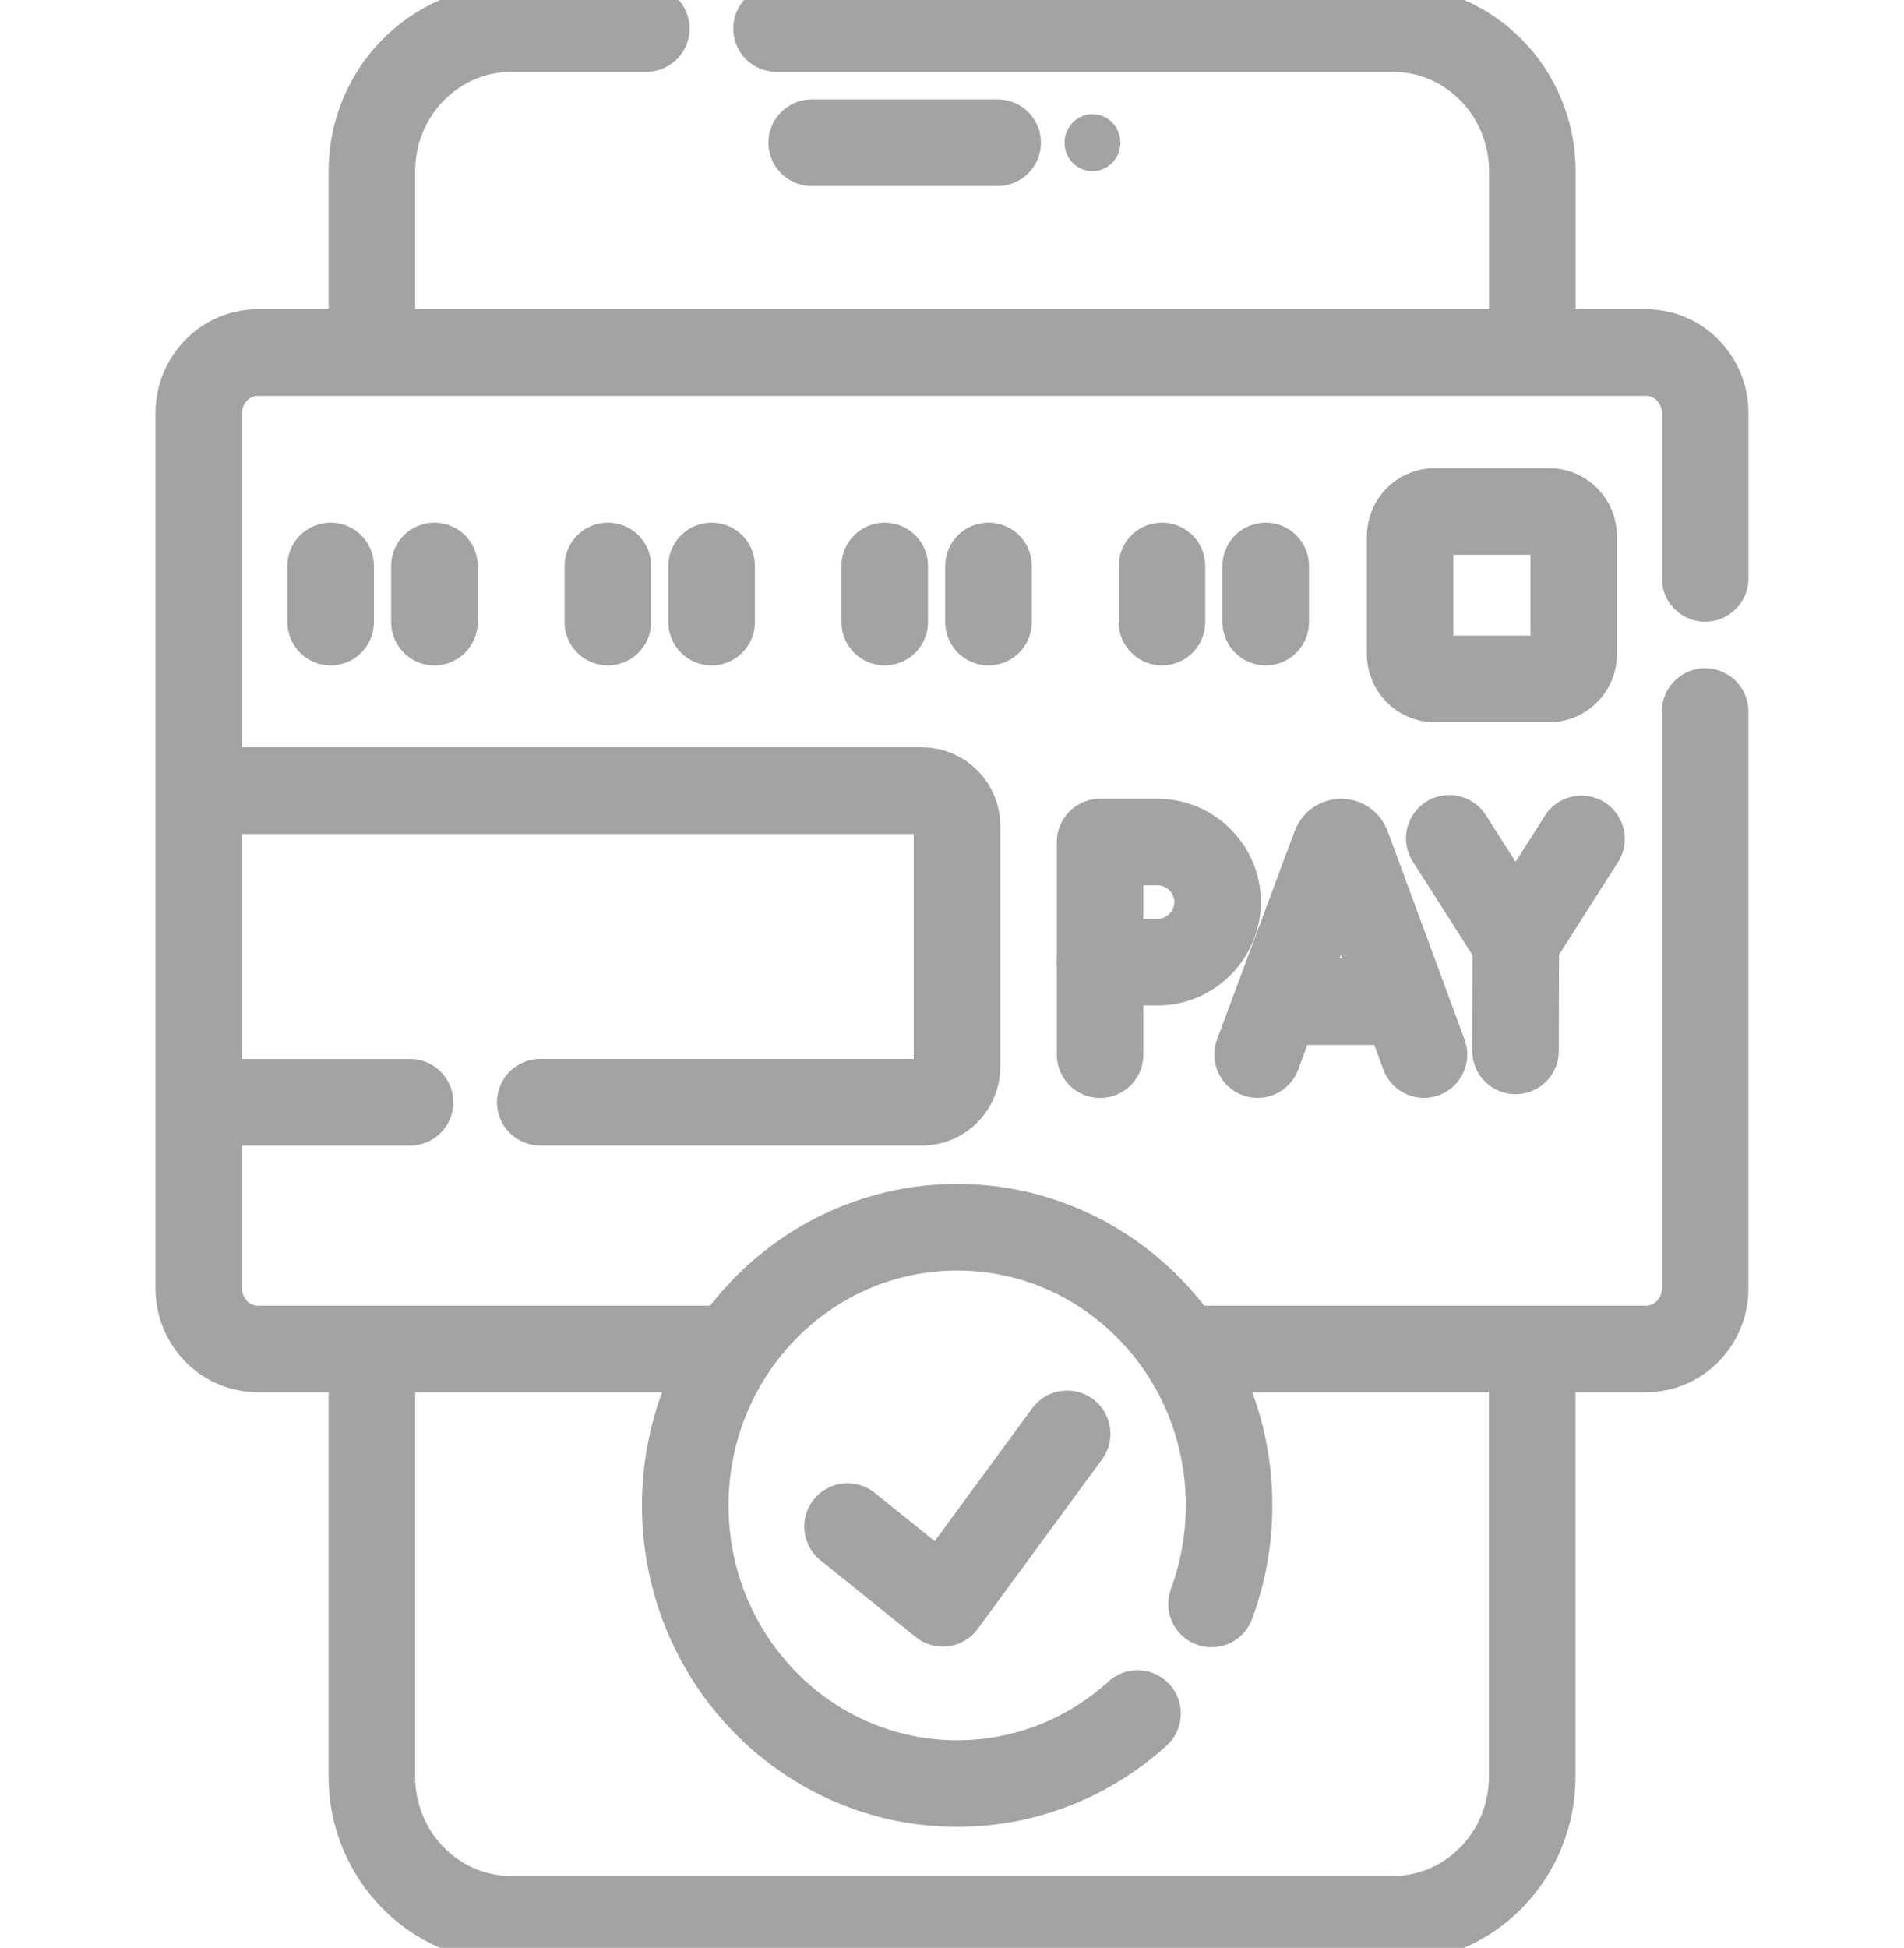<svg width="44" height="45" viewBox="0 0 44 45" fill="none" xmlns="http://www.w3.org/2000/svg">
<g clip-path="url(#clip0_2488_47896)">
<path d="M35.408 31.355V41.044C35.408 42.865 33.965 44.34 32.185 44.34H11.817C10.037 44.34 8.594 42.865 8.594 41.044V31.355" stroke="#A5A2A3" stroke-width="2" stroke-miterlimit="10" stroke-linecap="round" stroke-linejoin="round"/>
<path d="M17.945 0.66H32.189C33.968 0.66 35.411 2.136 35.411 3.956V7.916" stroke="#A5A2A3" stroke-width="2" stroke-miterlimit="10" stroke-linecap="round" stroke-linejoin="round"/>
<path d="M8.594 7.916V3.956C8.594 2.136 10.037 0.66 11.817 0.66H14.935" stroke="#A5A2A3" stroke-width="2" stroke-miterlimit="10" stroke-linecap="round" stroke-linejoin="round"/>
<path d="M18.758 3.297H23.055" stroke="#A5A2A3" stroke-width="2" stroke-miterlimit="10" stroke-linecap="round" stroke-linejoin="round"/>
<ellipse cx="25.246" cy="3.296" rx="0.645" ry="0.659" fill="#A5A2A3"/>
<path d="M16.743 31.164H5.959C5.206 31.164 4.594 30.539 4.594 29.767V9.541C4.594 8.77 5.206 8.145 5.959 8.145H38.04C38.793 8.145 39.405 8.77 39.405 9.541V13.362" stroke="#A5A2A3" stroke-width="2" stroke-miterlimit="10" stroke-linecap="round" stroke-linejoin="round"/>
<path d="M39.404 16.438V29.767C39.404 30.539 38.793 31.164 38.039 31.164H27.547" stroke="#A5A2A3" stroke-width="2" stroke-miterlimit="10" stroke-linecap="round" stroke-linejoin="round"/>
<path d="M27.997 37.054C28.259 36.346 28.403 35.58 28.403 34.778C28.403 31.229 25.59 28.352 22.12 28.352C18.649 28.352 15.836 31.229 15.836 34.778C15.836 38.327 18.649 41.204 22.12 41.204C23.72 41.204 25.18 40.593 26.288 39.586" stroke="#A5A2A3" stroke-width="2" stroke-miterlimit="10" stroke-linecap="round" stroke-linejoin="round"/>
<path d="M19.586 35.266L21.788 37.04L24.66 33.125" stroke="#A5A2A3" stroke-width="2" stroke-miterlimit="10" stroke-linecap="round" stroke-linejoin="round"/>
<path d="M29.062 24.363L30.855 19.551C30.877 19.492 30.932 19.453 30.993 19.453C31.055 19.453 31.11 19.492 31.131 19.551L32.907 24.363" stroke="#A5A2A3" stroke-width="2" stroke-miterlimit="10" stroke-linecap="round" stroke-linejoin="round"/>
<path d="M29.633 23.141H32.346" stroke="#A5A2A3" stroke-width="2" stroke-miterlimit="10" stroke-linecap="round" stroke-linejoin="round"/>
<path d="M33.492 19.367L35.026 21.769L36.547 19.38" stroke="#A5A2A3" stroke-width="2" stroke-miterlimit="10" stroke-linecap="round" stroke-linejoin="round"/>
<path d="M35.023 24.278L35.029 21.77" stroke="#A5A2A3" stroke-width="2" stroke-miterlimit="10" stroke-linecap="round" stroke-linejoin="round"/>
<path d="M25.422 22.23V24.365" stroke="#A5A2A3" stroke-width="2" stroke-miterlimit="10" stroke-linecap="round" stroke-linejoin="round"/>
<path d="M28.138 20.839C28.138 21.604 27.505 22.229 26.756 22.229H25.422V19.453H26.756C27.505 19.453 28.138 20.073 28.138 20.839Z" stroke="#A5A2A3" stroke-width="2" stroke-miterlimit="10" stroke-linecap="round" stroke-linejoin="round"/>
<path d="M29.25 14.372V13.074" stroke="#A5A2A3" stroke-width="2" stroke-miterlimit="10" stroke-linecap="round" stroke-linejoin="round"/>
<path d="M26.852 14.372V13.074" stroke="#A5A2A3" stroke-width="2" stroke-miterlimit="10" stroke-linecap="round" stroke-linejoin="round"/>
<path d="M22.844 14.372V13.074" stroke="#A5A2A3" stroke-width="2" stroke-miterlimit="10" stroke-linecap="round" stroke-linejoin="round"/>
<path d="M20.445 14.372V13.074" stroke="#A5A2A3" stroke-width="2" stroke-miterlimit="10" stroke-linecap="round" stroke-linejoin="round"/>
<path d="M16.445 14.372V13.074" stroke="#A5A2A3" stroke-width="2" stroke-miterlimit="10" stroke-linecap="round" stroke-linejoin="round"/>
<path d="M14.047 14.372V13.074" stroke="#A5A2A3" stroke-width="2" stroke-miterlimit="10" stroke-linecap="round" stroke-linejoin="round"/>
<path d="M10.039 14.372V13.074" stroke="#A5A2A3" stroke-width="2" stroke-miterlimit="10" stroke-linecap="round" stroke-linejoin="round"/>
<path d="M7.641 14.372V13.074" stroke="#A5A2A3" stroke-width="2" stroke-miterlimit="10" stroke-linecap="round" stroke-linejoin="round"/>
<path d="M35.804 11.816H33.15C32.839 11.816 32.586 12.075 32.586 12.394V15.107C32.586 15.426 32.839 15.685 33.15 15.685H35.804C36.116 15.685 36.368 15.426 36.368 15.107V12.394C36.368 12.075 36.116 11.816 35.804 11.816Z" stroke="#A5A2A3" stroke-width="2" stroke-miterlimit="10" stroke-linecap="round" stroke-linejoin="round"/>
<path d="M9.476 25.465H4.781" stroke="#A5A2A3" stroke-width="2" stroke-miterlimit="10" stroke-linecap="round" stroke-linejoin="round"/>
<path d="M4.867 18.266H21.314C21.757 18.266 22.117 18.633 22.117 19.087V24.642C22.117 25.096 21.757 25.464 21.314 25.464H12.485" stroke="#A5A2A3" stroke-width="2" stroke-miterlimit="10" stroke-linecap="round" stroke-linejoin="round"/>
</g>
<defs>
<clipPath id="clip0_2488_47896">
<rect width="44" height="45" fill="white"/>
</clipPath>
</defs>
</svg>

